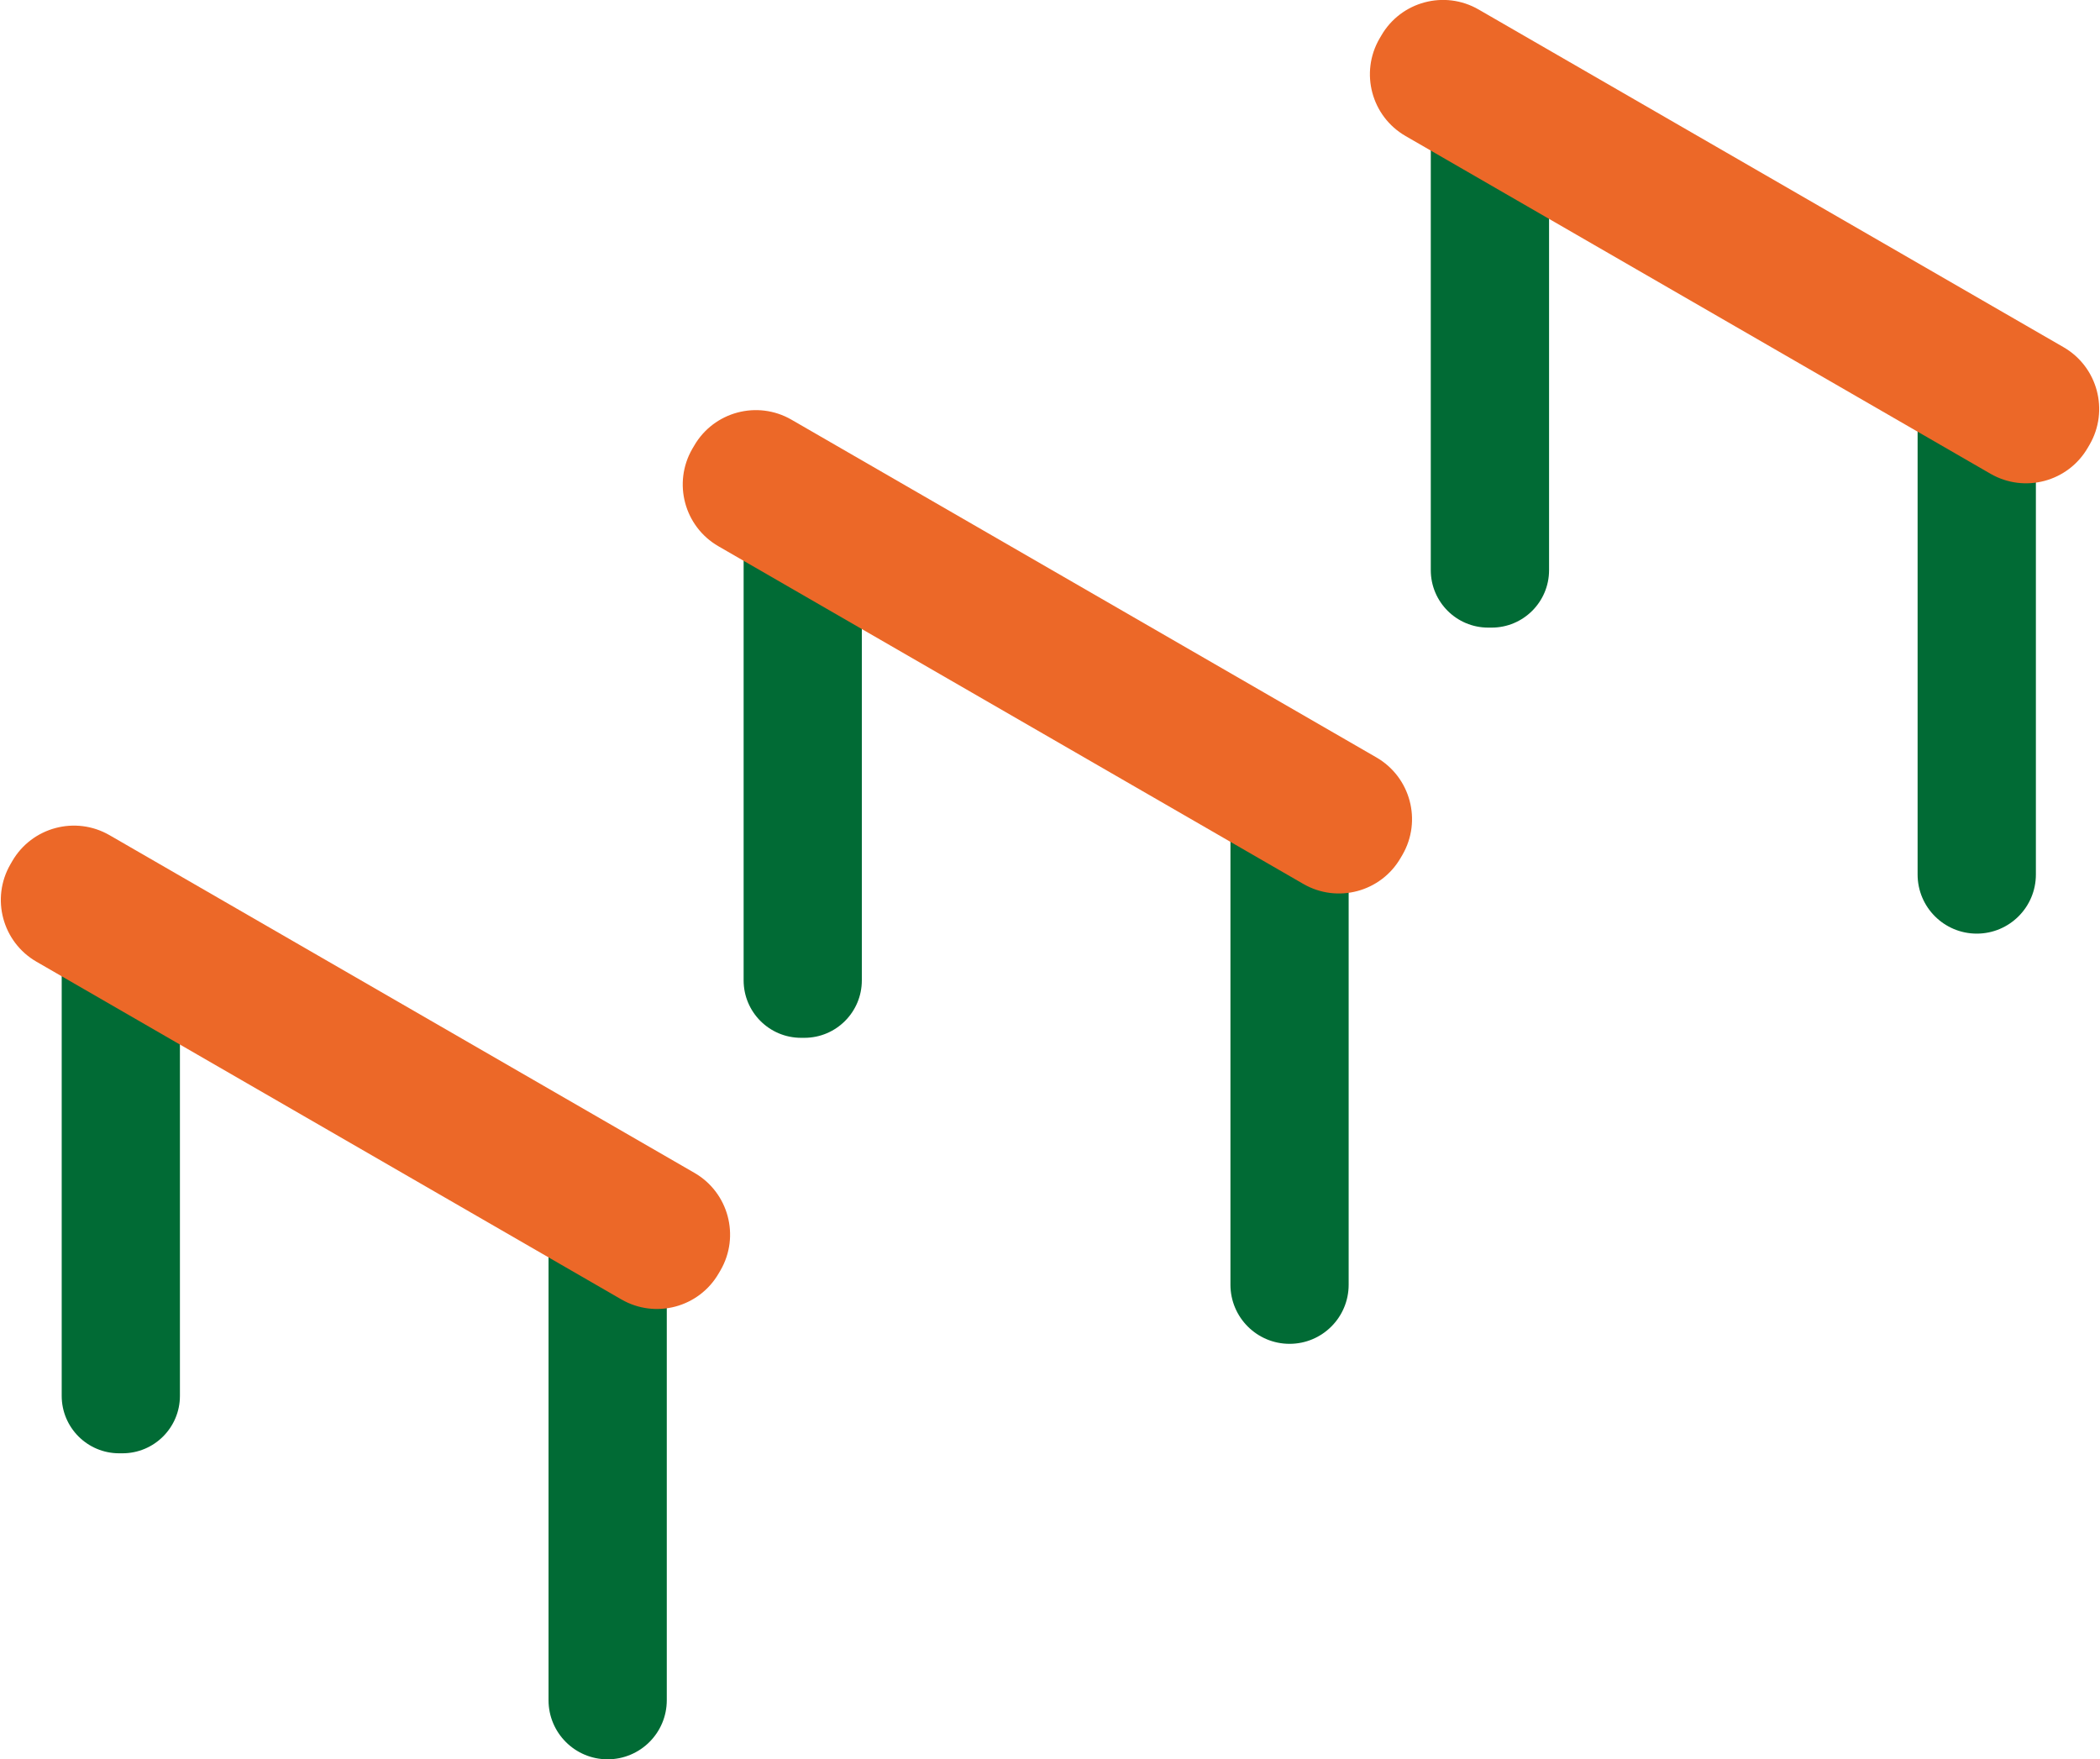 <?xml version="1.0" encoding="UTF-8"?> <svg xmlns="http://www.w3.org/2000/svg" xmlns:xlink="http://www.w3.org/1999/xlink" width="302" height="253" xml:space="preserve" overflow="hidden"><defs><clipPath id="clip0"><rect x="920" y="183" width="302" height="253"></rect></clipPath></defs><g clip-path="url(#clip0)" transform="translate(-920 -183)"><path d="M1007.38 345.986C1012.08 345.986 1015.89 349.792 1015.89 354.487L1015.89 427.499C1015.89 432.194 1012.08 436 1007.38 436L1007.38 436C1002.69 436 998.884 432.194 998.884 427.499L998.884 354.487C998.884 349.792 1002.69 345.986 1007.38 345.986Z" fill="#016B35"></path><path d="M937.614 306.98C942.177 306.98 945.875 310.678 945.875 315.241L945.875 383.732C945.875 388.294 942.177 391.993 937.614 391.993L937.134 391.993C932.571 391.993 928.873 388.294 928.873 383.732L928.873 315.241C928.873 310.678 932.571 306.98 937.134 306.98Z" fill="#016B35"></path><path d="M1023.36 366.112C1020.53 371.016 1014.26 372.696 1009.36 369.865L925.248 321.302C920.344 318.471 918.664 312.201 921.495 307.298L921.75 306.856C924.581 301.953 930.851 300.273 935.754 303.104L1019.87 351.667C1024.77 354.498 1026.45 360.767 1023.62 365.671Z" fill="#EC6828"></path><path d="M1204.28 227.247C1208.97 227.247 1212.78 231.053 1212.78 235.748L1212.78 308.76C1212.78 313.455 1208.97 317.261 1204.28 317.261L1204.28 317.261C1199.58 317.261 1195.77 313.455 1195.77 308.76L1195.77 235.748C1195.77 231.053 1199.58 227.247 1204.28 227.247Z" fill="#016B35"></path><path d="M1134.51 188.241C1139.07 188.241 1142.77 191.94 1142.77 196.502L1142.77 264.993C1142.77 269.556 1139.07 273.254 1134.51 273.254L1134.02 273.254C1129.46 273.254 1125.76 269.556 1125.76 264.993L1125.76 196.502C1125.76 191.94 1129.46 188.241 1134.02 188.241Z" fill="#016B35"></path><path d="M1220.25 247.376C1217.42 252.279 1211.15 253.959 1206.25 251.128L1122.14 202.565C1117.23 199.735 1115.55 193.465 1118.38 188.561L1118.64 188.12C1121.47 183.216 1127.74 181.536 1132.64 184.367L1216.76 232.93C1221.66 235.761 1223.34 242.031 1220.51 246.934Z" fill="#EC6828"></path><path d="M1105.45 286.236C1110.15 286.236 1113.95 290.042 1113.95 294.738L1113.95 367.749C1113.95 372.444 1110.15 376.251 1105.45 376.251L1105.45 376.251C1100.76 376.251 1096.95 372.444 1096.95 367.749L1096.95 294.738C1096.95 290.042 1100.76 286.236 1105.45 286.236Z" fill="#016B35"></path><path d="M1035.68 247.23C1040.24 247.23 1043.94 250.929 1043.94 255.491L1043.94 323.982C1043.94 328.545 1040.24 332.244 1035.68 332.244L1035.2 332.244C1030.64 332.244 1026.94 328.545 1026.94 323.982L1026.94 255.491C1026.94 250.929 1030.64 247.23 1035.2 247.23Z" fill="#016B35"></path><path d="M1121.43 306.362C1118.6 311.265 1112.33 312.945 1107.43 310.114L1023.31 261.551C1018.41 258.721 1016.73 252.451 1019.56 247.547L1019.82 247.106C1022.65 242.202 1028.92 240.523 1033.82 243.353L1117.93 291.916C1122.84 294.747 1124.52 301.017 1121.69 305.92Z" fill="#EC6828"></path></g></svg> 